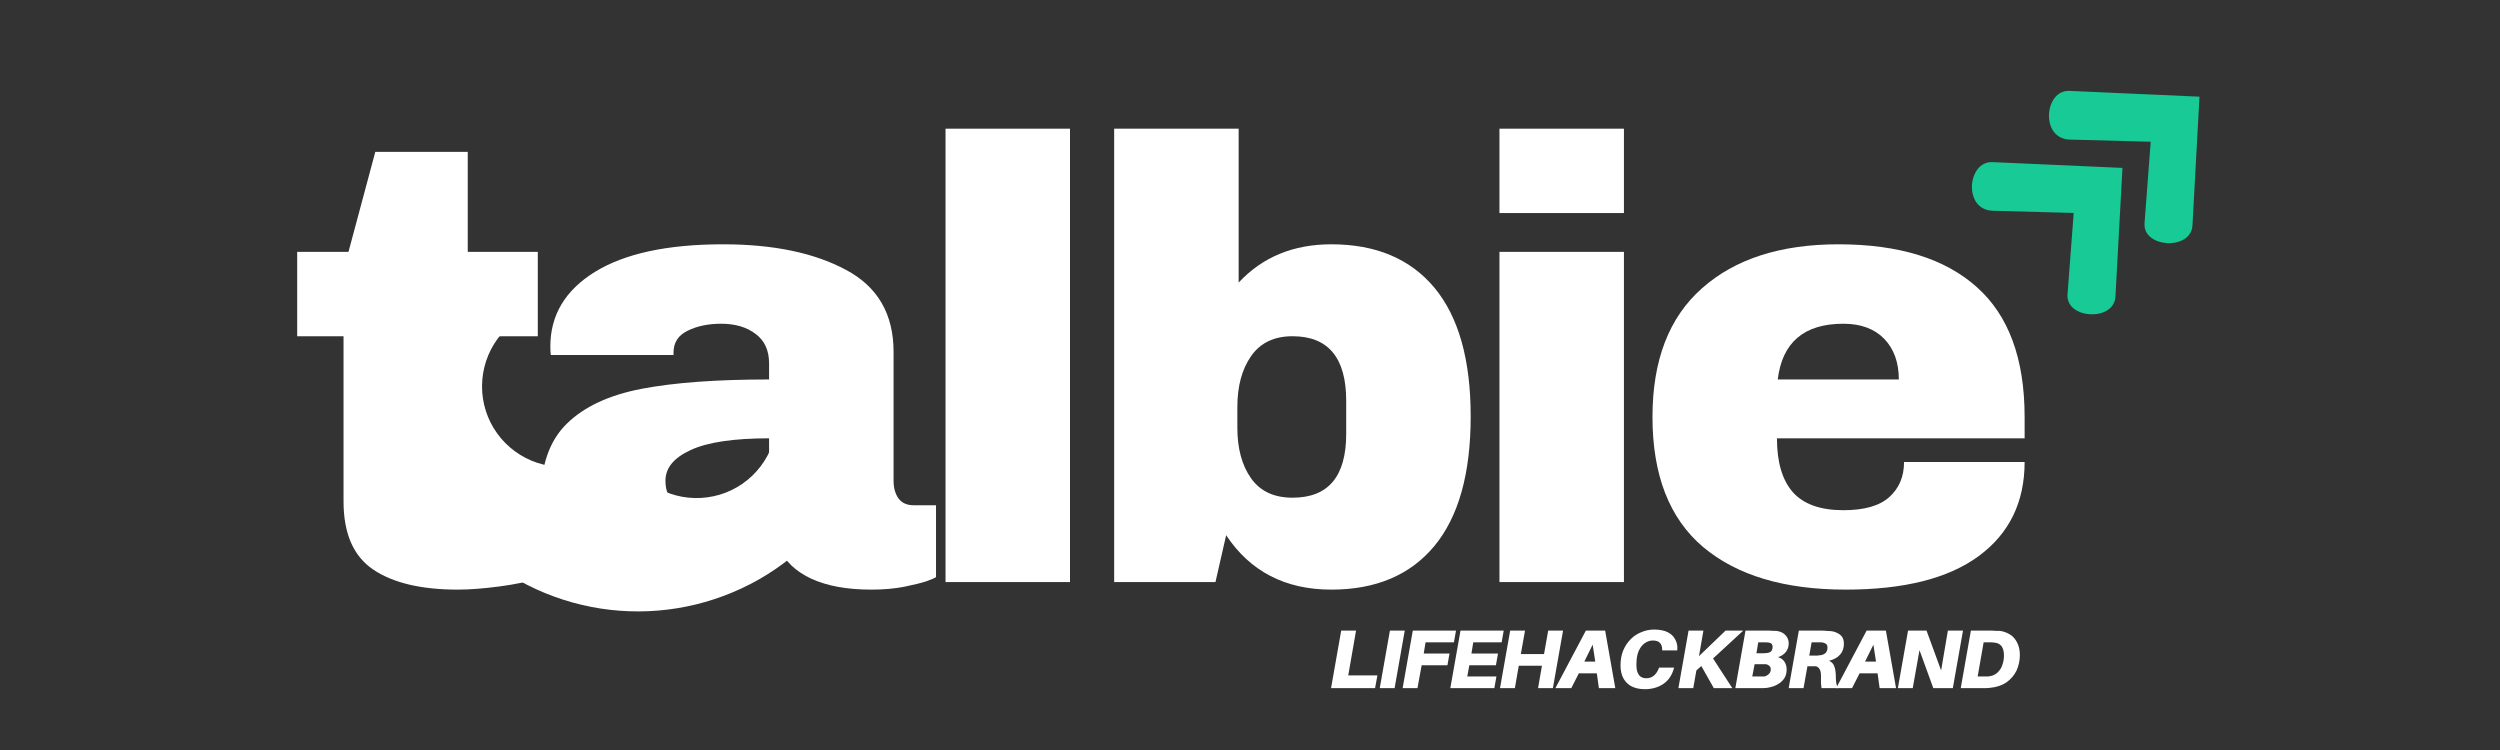 <svg xmlns="http://www.w3.org/2000/svg" xmlns:xlink="http://www.w3.org/1999/xlink" width="200" zoomAndPan="magnify" viewBox="0 0 150 45" height="60" preserveAspectRatio="xMidYMid meet" version="1.2"><rect x="0" y="0" width="150" height="45" fill="#333333" stroke="none"/><defs><clipPath id="327d40de94"><rect x="0" width="116" y="0" height="42"/></clipPath><clipPath id="202893cb22"><path d="M 23 23 L 52 23 L 52 37 L 23 37 Z M 23 23 "/></clipPath><clipPath id="67895d48ce"><path d="M 52.242 28.609 L 40.34 43.098 L 21.797 27.863 L 33.695 13.375 Z M 52.242 28.609 "/></clipPath><clipPath id="a1cf6cc38e"><path d="M 52.242 28.609 L 40.34 43.098 L 21.797 27.863 L 33.695 13.375 Z M 52.242 28.609 "/></clipPath><clipPath id="9c8dde2b3b"><path d="M 26 18 L 36 18 L 36 31 L 26 31 Z M 26 18 "/></clipPath><clipPath id="e50906f616"><path d="M 35.406 30.594 L 26.41 30.355 L 26.73 18.359 L 35.727 18.602 Z M 35.406 30.594 "/></clipPath><clipPath id="87d78662be"><path d="M 35.406 30.594 L 26.41 30.355 L 26.73 18.359 L 35.727 18.602 Z M 35.406 30.594 "/></clipPath><clipPath id="7042fd482c"><path d="M 23 23 L 36 23 L 36 33 L 23 33 Z M 23 23 "/></clipPath><clipPath id="1908692ecb"><path d="M 36.039 31.469 L 27.938 35.387 L 22.711 24.582 L 30.816 20.668 Z M 36.039 31.469 "/></clipPath><clipPath id="099b66a2b2"><path d="M 36.039 31.469 L 27.938 35.387 L 22.711 24.582 L 30.816 20.668 Z M 36.039 31.469 "/></clipPath><clipPath id="3ff0e24308"><path d="M 34 26 L 49 26 L 49 33 L 34 33 Z M 34 26 "/></clipPath><clipPath id="b372622b82"><path d="M 48.934 27.641 L 43.898 35.102 L 33.953 28.383 L 38.988 20.926 Z M 48.934 27.641 "/></clipPath><clipPath id="0ce81515cf"><path d="M 48.934 27.641 L 43.898 35.102 L 33.953 28.383 L 38.988 20.926 Z M 48.934 27.641 "/></clipPath><clipPath id="edb33b8a0f"><path d="M 0.441 1 L 4 1 L 4 6 L 0.441 6 Z M 0.441 1 "/></clipPath><clipPath id="e01961e734"><path d="M 38 1 L 42.441 1 L 42.441 6 L 38 6 Z M 38 1 "/></clipPath><clipPath id="8eeaaca7ef"><rect x="0" width="43" y="0" height="7"/></clipPath><clipPath id="521d5aff2f"><path d="M 118 9 L 128 9 L 128 19 L 118 19 Z M 118 9 "/></clipPath><clipPath id="e3b4cd4ff0"><path d="M 116.43 11.141 L 123.039 5.031 L 131.695 14.395 L 125.086 20.504 Z M 116.43 11.141 "/></clipPath><clipPath id="a05d500f41"><path d="M 116.43 11.141 L 123.039 5.031 L 131.695 14.395 L 125.086 20.504 Z M 116.43 11.141 "/></clipPath><clipPath id="5bfed58bd7"><path d="M 122 5 L 132 5 L 132 15 L 122 15 Z M 122 5 "/></clipPath><clipPath id="b244df296b"><path d="M 121.051 6.867 L 127.66 0.762 L 136.316 10.125 L 129.707 16.23 Z M 121.051 6.867 "/></clipPath><clipPath id="999d4055b3"><path d="M 121.051 6.867 L 127.66 0.762 L 136.316 10.125 L 129.707 16.23 Z M 121.051 6.867 "/></clipPath></defs><g id="842095e4c8"><g transform="matrix(1,0,0,1,16,1)"><g clip-path="url(#327d40de94)"><g style="fill:#ffffff;fill-opacity:1;"><g transform="translate(0.815, 33.924)"><path style="stroke:none" d="M 15.453 -19.812 L 15.453 -14.75 L 11.25 -14.75 L 11.25 -7.203 C 11.25 -6.305 11.398 -5.648 11.703 -5.234 C 12.004 -4.816 12.555 -4.609 13.359 -4.609 L 15.453 -4.609 L 15.453 -0.219 C 14.859 -0.02 14.082 0.141 13.125 0.266 C 12.176 0.391 11.352 0.453 10.656 0.453 C 8.457 0.453 6.766 0.051 5.578 -0.75 C 4.391 -1.551 3.797 -2.914 3.797 -4.844 L 3.797 -14.75 L 1.016 -14.75 L 1.016 -19.812 L 4.094 -19.812 L 5.703 -25.812 L 11.25 -25.812 L 11.25 -19.812 Z M 15.453 -19.812 "/></g></g><g style="fill:#ffffff;fill-opacity:1;"><g transform="translate(15.333, 33.924)"><path style="stroke:none" d="M 12.047 -20.266 C 15.066 -20.266 17.523 -19.754 19.422 -18.734 C 21.328 -17.723 22.281 -16.082 22.281 -13.812 L 22.281 -6.078 C 22.281 -5.648 22.379 -5.297 22.578 -5.016 C 22.785 -4.742 23.086 -4.609 23.484 -4.609 L 24.828 -4.609 L 24.828 -0.297 C 24.754 -0.242 24.562 -0.16 24.25 -0.047 C 23.938 0.055 23.492 0.164 22.922 0.281 C 22.348 0.395 21.688 0.453 20.938 0.453 C 19.488 0.453 18.289 0.234 17.344 -0.203 C 16.406 -0.641 15.766 -1.25 15.422 -2.031 C 14.473 -1.281 13.41 -0.676 12.234 -0.219 C 11.055 0.227 9.68 0.453 8.109 0.453 C 3.453 0.453 1.125 -1.398 1.125 -5.109 C 1.125 -7.023 1.641 -8.488 2.672 -9.5 C 3.711 -10.52 5.207 -11.219 7.156 -11.594 C 9.113 -11.969 11.664 -12.156 14.812 -12.156 L 14.812 -13.125 C 14.812 -13.906 14.539 -14.492 14 -14.891 C 13.469 -15.297 12.781 -15.5 11.938 -15.5 C 11.156 -15.5 10.484 -15.359 9.922 -15.078 C 9.359 -14.805 9.078 -14.367 9.078 -13.766 L 9.078 -13.625 L 1.719 -13.625 C 1.695 -13.75 1.688 -13.922 1.688 -14.141 C 1.688 -16.016 2.578 -17.504 4.359 -18.609 C 6.148 -19.711 8.711 -20.266 12.047 -20.266 Z M 14.812 -8.625 C 12.688 -8.625 11.117 -8.391 10.109 -7.922 C 9.098 -7.461 8.594 -6.848 8.594 -6.078 C 8.594 -4.828 9.441 -4.203 11.141 -4.203 C 12.117 -4.203 12.973 -4.461 13.703 -4.984 C 14.441 -5.516 14.812 -6.164 14.812 -6.938 Z M 14.812 -8.625 "/></g></g><g style="fill:#ffffff;fill-opacity:1;"><g transform="translate(38.216, 33.924)"><path style="stroke:none" d="M 2.516 0 L 2.516 -27.203 L 9.984 -27.203 L 9.984 0 Z M 2.516 0 "/></g></g><g style="fill:#ffffff;fill-opacity:1;"><g transform="translate(48.569, 33.924)"><path style="stroke:none" d="M 9.75 -17.969 C 11.176 -19.5 13.031 -20.266 15.312 -20.266 C 17.988 -20.266 20.051 -19.395 21.5 -17.656 C 22.945 -15.914 23.672 -13.344 23.672 -9.938 C 23.672 -6.508 22.945 -3.922 21.5 -2.172 C 20.051 -0.422 17.988 0.453 15.312 0.453 C 12.551 0.453 10.445 -0.633 9 -2.812 L 8.359 0 L 2.281 0 L 2.281 -27.203 L 9.75 -27.203 Z M 12.984 -14.75 C 11.879 -14.75 11.051 -14.352 10.5 -13.562 C 9.945 -12.77 9.672 -11.75 9.672 -10.5 L 9.672 -9.266 C 9.672 -8.016 9.945 -7 10.5 -6.219 C 11.051 -5.445 11.879 -5.062 12.984 -5.062 C 15.129 -5.062 16.203 -6.336 16.203 -8.891 L 16.203 -10.875 C 16.203 -13.457 15.129 -14.75 12.984 -14.75 Z M 12.984 -14.75 "/></g></g><g style="fill:#ffffff;fill-opacity:1;"><g transform="translate(71.452, 33.924)"><path style="stroke:none" d="M 2.516 -22.141 L 2.516 -27.203 L 9.984 -27.203 L 9.984 -22.141 Z M 2.516 0 L 2.516 -19.812 L 9.984 -19.812 L 9.984 0 Z M 2.516 0 "/></g></g><g style="fill:#ffffff;fill-opacity:1;"><g transform="translate(81.805, 33.924)"><path style="stroke:none" d="M 12.5 -20.266 C 16.125 -20.266 18.891 -19.41 20.797 -17.703 C 22.711 -16.004 23.672 -13.406 23.672 -9.906 L 23.672 -8.625 L 8.812 -8.625 C 8.812 -7.195 9.129 -6.117 9.766 -5.391 C 10.41 -4.672 11.422 -4.312 12.797 -4.312 C 14.047 -4.312 14.961 -4.57 15.547 -5.094 C 16.141 -5.625 16.438 -6.328 16.438 -7.203 L 23.672 -7.203 C 23.672 -4.797 22.754 -2.914 20.922 -1.562 C 19.098 -0.219 16.438 0.453 12.938 0.453 C 9.258 0.453 6.406 -0.398 4.375 -2.109 C 2.352 -3.828 1.344 -6.426 1.344 -9.906 C 1.344 -13.301 2.332 -15.875 4.312 -17.625 C 6.289 -19.383 9.02 -20.266 12.5 -20.266 Z M 12.797 -15.5 C 10.441 -15.5 9.129 -14.383 8.859 -12.156 L 16.125 -12.156 C 16.125 -13.176 15.832 -13.988 15.25 -14.594 C 14.664 -15.195 13.848 -15.5 12.797 -15.5 Z M 12.797 -15.5 "/></g></g><g style="fill:#ffffff;fill-opacity:1;"><g transform="translate(104.688, 33.924)"><path style="stroke:none" d=""/></g></g></g></g><g clip-rule="nonzero" clip-path="url(#202893cb22)"><g clip-rule="nonzero" clip-path="url(#67895d48ce)"><g clip-rule="nonzero" clip-path="url(#a1cf6cc38e)"><path style=" stroke:none;fill-rule:nonzero;fill:#ffffff;fill-opacity:1;" d="M 51.625 28.102 C 50.34 30.918 48.195 33.258 45.5 34.785 C 42.801 36.309 39.691 36.941 36.613 36.59 C 33.535 36.238 30.648 34.922 28.363 32.828 C 26.078 30.734 24.52 27.973 23.902 24.934 L 28.656 23.969 C 29.066 26 30.113 27.852 31.641 29.25 C 33.172 30.652 35.102 31.535 37.164 31.77 C 39.223 32.004 41.305 31.582 43.109 30.562 C 44.918 29.539 46.352 27.977 47.211 26.09 Z M 51.625 28.102 "/></g></g></g><g clip-rule="nonzero" clip-path="url(#9c8dde2b3b)"><g clip-rule="nonzero" clip-path="url(#e50906f616)"><g clip-rule="nonzero" clip-path="url(#87d78662be)"><path style=" stroke:none;fill-rule:nonzero;fill:#ffffff;fill-opacity:1;" d="M 35.414 30.203 C 33.934 30.555 32.379 30.43 30.973 29.84 C 29.566 29.254 28.383 28.238 27.59 26.938 C 26.797 25.637 26.434 24.117 26.559 22.598 C 26.684 21.078 27.285 19.641 28.277 18.484 L 30.086 20.035 C 29.422 20.812 29.02 21.773 28.938 22.793 C 28.855 23.809 29.094 24.824 29.625 25.695 C 30.156 26.566 30.949 27.246 31.891 27.641 C 32.832 28.031 33.871 28.117 34.867 27.883 Z M 35.414 30.203 "/></g></g></g><g clip-rule="nonzero" clip-path="url(#7042fd482c)"><g clip-rule="nonzero" clip-path="url(#1908692ecb)"><g clip-rule="nonzero" clip-path="url(#099b66a2b2)"><path style=" stroke:none;fill-rule:nonzero;fill:#ffffff;fill-opacity:1;" d="M 35.867 31.117 C 34.715 32.109 33.273 32.711 31.754 32.836 C 30.234 32.961 28.719 32.602 27.414 31.809 C 26.113 31.02 25.098 29.836 24.508 28.43 C 23.922 27.023 23.793 25.469 24.145 23.984 L 26.465 24.535 C 26.23 25.527 26.316 26.566 26.711 27.508 C 27.102 28.449 27.785 29.242 28.656 29.773 C 29.527 30.301 30.543 30.543 31.559 30.457 C 32.574 30.375 33.539 29.973 34.312 29.309 Z M 35.867 31.117 "/></g></g></g><g clip-rule="nonzero" clip-path="url(#3ff0e24308)"><g clip-rule="nonzero" clip-path="url(#b372622b82)"><g clip-rule="nonzero" clip-path="url(#0ce81515cf)"><path style=" stroke:none;fill-rule:nonzero;fill:#ffffff;fill-opacity:1;" d="M 48.609 27.422 C 48.109 28.859 47.168 30.105 45.918 30.977 C 44.668 31.848 43.172 32.301 41.648 32.27 C 40.125 32.238 38.652 31.727 37.438 30.805 C 36.223 29.887 35.332 28.605 34.891 27.148 L 37.172 26.457 C 37.469 27.43 38.066 28.289 38.879 28.906 C 39.691 29.52 40.676 29.863 41.699 29.883 C 42.719 29.902 43.719 29.602 44.555 29.02 C 45.391 28.438 46.023 27.602 46.355 26.641 Z M 48.609 27.422 "/></g></g></g><g transform="matrix(1,0,0,1,79,36)"><g clip-path="url(#8eeaaca7ef)"><g clip-rule="nonzero" clip-path="url(#edb33b8a0f)"><g style="fill:#ffffff;fill-opacity:1;"><g transform="translate(0.754, 5.289)"><path style="stroke:none" d="M 2.891 -0.766 L 2.75 0 L 0.109 0 L 0.719 -3.453 L 1.609 -3.453 L 1.141 -0.766 Z M 2.891 -0.766 "/></g></g></g><g style="fill:#ffffff;fill-opacity:1;"><g transform="translate(3.676, 5.289)"><path style="stroke:none" d="M 1 0 L 0.109 0 L 0.719 -3.453 L 1.609 -3.453 Z M 1 0 "/></g></g><g style="fill:#ffffff;fill-opacity:1;"><g transform="translate(5.049, 5.289)"><path style="stroke:none" d="M 1.484 -2.75 L 1.375 -2.078 L 2.922 -2.078 L 2.797 -1.375 L 1.25 -1.375 L 1 0 L 0.109 0 L 0.719 -3.453 L 3.312 -3.453 L 3.188 -2.75 Z M 1.484 -2.75 "/></g></g><g style="fill:#ffffff;fill-opacity:1;"><g transform="translate(7.911, 5.289)"><path style="stroke:none" d="M 1.484 -2.75 L 1.375 -2.078 L 2.969 -2.078 L 2.844 -1.375 L 1.25 -1.375 L 1.125 -0.703 L 2.875 -0.703 L 2.75 0 L 0.109 0 L 0.719 -3.453 L 3.312 -3.453 L 3.188 -2.75 Z M 1.484 -2.75 "/></g></g><g style="fill:#ffffff;fill-opacity:1;"><g transform="translate(10.892, 5.289)"><path style="stroke:none" d="M 3.891 -3.453 L 3.281 0 L 2.391 0 L 2.625 -1.344 L 1.234 -1.344 L 1 0 L 0.109 0 L 0.719 -3.453 L 1.609 -3.453 L 1.359 -2.047 L 2.75 -2.047 L 3 -3.453 Z M 3.891 -3.453 "/></g></g><g style="fill:#ffffff;fill-opacity:1;"><g transform="translate(14.543, 5.289)"><path style="stroke:none" d="M 2.266 -0.891 L 1.188 -0.891 L 0.734 0 L -0.219 0 L 1.609 -3.453 L 2.766 -3.453 L 3.375 0 L 2.391 0 Z M 2.172 -1.594 L 2.016 -2.609 L 1.516 -1.594 Z M 2.172 -1.594 "/></g></g><g style="fill:#ffffff;fill-opacity:1;"><g transform="translate(17.919, 5.289)"><path style="stroke:none" d="M 2.328 -3.516 C 2.66 -3.516 2.93 -3.461 3.141 -3.359 C 3.348 -3.254 3.5 -3.109 3.594 -2.922 C 3.695 -2.742 3.738 -2.539 3.719 -2.312 L 3.719 -2.266 L 2.812 -2.266 L 2.812 -2.312 C 2.812 -2.676 2.625 -2.859 2.25 -2.859 C 2.07 -2.859 1.906 -2.801 1.75 -2.688 C 1.602 -2.582 1.484 -2.422 1.391 -2.203 C 1.305 -1.992 1.266 -1.734 1.266 -1.422 C 1.266 -1.211 1.289 -1.047 1.344 -0.922 C 1.395 -0.805 1.461 -0.723 1.547 -0.672 C 1.641 -0.617 1.742 -0.594 1.859 -0.594 C 2.035 -0.594 2.188 -0.645 2.312 -0.75 C 2.438 -0.852 2.535 -1 2.609 -1.188 L 2.625 -1.234 L 3.531 -1.234 L 3.516 -1.188 C 3.398 -0.77 3.188 -0.457 2.875 -0.25 C 2.562 -0.039 2.191 0.062 1.766 0.062 C 1.473 0.062 1.219 0.008 1 -0.094 C 0.789 -0.195 0.625 -0.352 0.5 -0.562 C 0.375 -0.781 0.312 -1.047 0.312 -1.359 C 0.312 -1.691 0.363 -1.988 0.469 -2.25 C 0.582 -2.52 0.734 -2.75 0.922 -2.938 C 1.109 -3.125 1.32 -3.266 1.562 -3.359 C 1.801 -3.461 2.055 -3.516 2.328 -3.516 Z M 2.328 -3.516 "/></g></g><g style="fill:#ffffff;fill-opacity:1;"><g transform="translate(21.595, 5.289)"><path style="stroke:none" d="M 2.188 -1.781 L 3.344 0 L 2.234 0 L 1.484 -1.328 L 1.188 -1.062 L 1 0 L 0.109 0 L 0.719 -3.453 L 1.609 -3.453 L 1.344 -1.922 L 2.938 -3.453 L 4 -3.453 Z M 2.188 -1.781 "/></g></g><g style="fill:#ffffff;fill-opacity:1;"><g transform="translate(25.011, 5.289)"><path style="stroke:none" d="M 2.672 -1.859 C 2.848 -1.805 2.977 -1.711 3.062 -1.578 C 3.145 -1.453 3.188 -1.297 3.188 -1.109 C 3.188 -0.93 3.148 -0.773 3.078 -0.641 C 3.004 -0.516 2.906 -0.406 2.781 -0.312 C 2.664 -0.227 2.535 -0.16 2.391 -0.109 C 2.254 -0.066 2.125 -0.035 2 -0.016 C 1.906 -0.004 1.82 0 1.75 0 C 1.676 0 1.586 0 1.484 0 L 0.109 0 L 0.719 -3.453 L 2.125 -3.453 C 2.219 -3.453 2.289 -3.445 2.344 -3.438 C 2.406 -3.438 2.477 -3.438 2.562 -3.438 C 2.812 -3.406 3 -3.316 3.125 -3.172 C 3.25 -3.035 3.312 -2.875 3.312 -2.688 C 3.312 -2.488 3.254 -2.316 3.141 -2.172 C 3.035 -2.035 2.879 -1.93 2.672 -1.859 Z M 1.484 -2.75 L 1.375 -2.094 L 1.781 -2.094 C 1.863 -2.094 1.938 -2.098 2 -2.109 C 2.102 -2.117 2.188 -2.148 2.25 -2.203 C 2.312 -2.266 2.344 -2.359 2.344 -2.484 C 2.344 -2.629 2.27 -2.711 2.125 -2.734 C 2.062 -2.742 1.984 -2.75 1.891 -2.75 Z M 1.844 -0.703 C 1.926 -0.711 2.008 -0.754 2.094 -0.828 C 2.188 -0.898 2.234 -1 2.234 -1.125 C 2.234 -1.227 2.203 -1.301 2.141 -1.344 C 2.086 -1.395 2.02 -1.426 1.938 -1.438 C 1.906 -1.438 1.867 -1.438 1.828 -1.438 C 1.797 -1.438 1.758 -1.438 1.719 -1.438 L 1.266 -1.438 L 1.125 -0.703 L 1.609 -0.703 C 1.648 -0.703 1.691 -0.703 1.734 -0.703 C 1.773 -0.703 1.812 -0.703 1.844 -0.703 Z M 1.844 -0.703 "/></g></g><g style="fill:#ffffff;fill-opacity:1;"><g transform="translate(28.212, 5.289)"><path style="stroke:none" d="M 3.422 -2.672 C 3.422 -2.141 3.125 -1.797 2.531 -1.641 C 2.688 -1.578 2.789 -1.469 2.844 -1.312 C 2.906 -1.156 2.938 -0.941 2.938 -0.672 C 2.938 -0.523 2.945 -0.395 2.969 -0.281 C 2.988 -0.176 3.02 -0.082 3.062 0 L 2.078 0 C 2.066 -0.094 2.055 -0.191 2.047 -0.297 C 2.047 -0.41 2.047 -0.566 2.047 -0.766 C 2.047 -0.93 2.016 -1.062 1.953 -1.156 C 1.898 -1.25 1.82 -1.301 1.719 -1.312 C 1.664 -1.312 1.617 -1.312 1.578 -1.312 C 1.535 -1.312 1.488 -1.312 1.438 -1.312 L 1.234 -1.312 L 1 0 L 0.109 0 L 0.719 -3.453 L 2.078 -3.453 C 2.191 -3.453 2.285 -3.445 2.359 -3.438 C 2.441 -3.438 2.531 -3.43 2.625 -3.422 C 2.77 -3.41 2.898 -3.375 3.016 -3.312 C 3.141 -3.258 3.238 -3.18 3.312 -3.078 C 3.383 -2.973 3.422 -2.836 3.422 -2.672 Z M 1.344 -1.953 L 1.688 -1.953 C 1.727 -1.953 1.77 -1.953 1.812 -1.953 C 1.852 -1.953 1.891 -1.957 1.922 -1.969 C 2.016 -1.969 2.098 -1.984 2.172 -2.016 C 2.254 -2.047 2.316 -2.094 2.359 -2.156 C 2.41 -2.227 2.438 -2.32 2.438 -2.438 C 2.438 -2.551 2.398 -2.629 2.328 -2.672 C 2.266 -2.711 2.18 -2.738 2.078 -2.75 C 2.047 -2.75 2.008 -2.75 1.969 -2.75 C 1.926 -2.75 1.883 -2.75 1.844 -2.75 L 1.484 -2.75 Z M 1.344 -1.953 "/></g></g><g style="fill:#ffffff;fill-opacity:1;"><g transform="translate(31.388, 5.289)"><path style="stroke:none" d="M 2.266 -0.891 L 1.188 -0.891 L 0.734 0 L -0.219 0 L 1.609 -3.453 L 2.766 -3.453 L 3.375 0 L 2.391 0 Z M 2.172 -1.594 L 2.016 -2.609 L 1.516 -1.594 Z M 2.172 -1.594 "/></g></g><g style="fill:#ffffff;fill-opacity:1;"><g transform="translate(34.764, 5.289)"><path style="stroke:none" d="M 4.016 -3.453 L 3.406 0 L 2.234 0 L 1.406 -2.281 L 1 0 L 0.109 0 L 0.719 -3.453 L 1.828 -3.453 L 2.703 -1.062 L 3.109 -3.453 Z M 4.016 -3.453 "/></g></g><g clip-rule="nonzero" clip-path="url(#e01961e734)"><g style="fill:#ffffff;fill-opacity:1;"><g transform="translate(38.535, 5.289)"><path style="stroke:none" d="M 2.453 -3.438 C 2.68 -3.406 2.883 -3.332 3.062 -3.219 C 3.238 -3.113 3.379 -2.957 3.484 -2.75 C 3.598 -2.539 3.656 -2.285 3.656 -1.984 C 3.656 -1.648 3.586 -1.336 3.453 -1.047 C 3.316 -0.766 3.113 -0.531 2.844 -0.344 C 2.582 -0.164 2.25 -0.055 1.844 -0.016 C 1.758 -0.004 1.688 0 1.625 0 C 1.57 0 1.5 0 1.406 0 L 0.109 0 L 0.719 -3.453 L 1.969 -3.453 C 2.062 -3.453 2.145 -3.445 2.219 -3.438 C 2.289 -3.438 2.367 -3.438 2.453 -3.438 Z M 1.766 -0.703 C 1.973 -0.723 2.145 -0.789 2.281 -0.906 C 2.426 -1.031 2.531 -1.18 2.594 -1.359 C 2.664 -1.547 2.703 -1.742 2.703 -1.953 C 2.703 -2.211 2.648 -2.406 2.547 -2.531 C 2.441 -2.656 2.297 -2.723 2.109 -2.734 C 2.055 -2.742 2.004 -2.75 1.953 -2.75 C 1.91 -2.75 1.859 -2.75 1.797 -2.75 L 1.484 -2.75 L 1.125 -0.703 L 1.438 -0.703 C 1.5 -0.703 1.551 -0.703 1.594 -0.703 C 1.645 -0.703 1.703 -0.703 1.766 -0.703 Z M 1.766 -0.703 "/></g></g></g></g></g><g clip-rule="nonzero" clip-path="url(#521d5aff2f)"><g clip-rule="nonzero" clip-path="url(#e3b4cd4ff0)"><g clip-rule="nonzero" clip-path="url(#a05d500f41)"><path style=" stroke:none;fill-rule:nonzero;fill:#18cb96;fill-opacity:1;" d="M 127.348 10.074 L 119.543 9.727 C 118.035 9.66 117.777 12.598 119.566 12.645 L 124.422 12.777 L 124.051 17.664 C 123.941 19.152 126.844 19.312 126.926 17.797 Z M 127.348 10.074 "/></g></g></g><g clip-rule="nonzero" clip-path="url(#5bfed58bd7)"><g clip-rule="nonzero" clip-path="url(#b244df296b)"><g clip-rule="nonzero" clip-path="url(#999d4055b3)"><path style=" stroke:none;fill-rule:nonzero;fill:#18cb96;fill-opacity:1;" d="M 131.969 5.801 L 124.164 5.453 C 122.656 5.387 122.398 8.324 124.188 8.375 L 129.043 8.504 L 128.672 13.395 C 128.562 14.883 131.465 15.039 131.547 13.527 Z M 131.969 5.801 "/></g></g></g></g></svg>